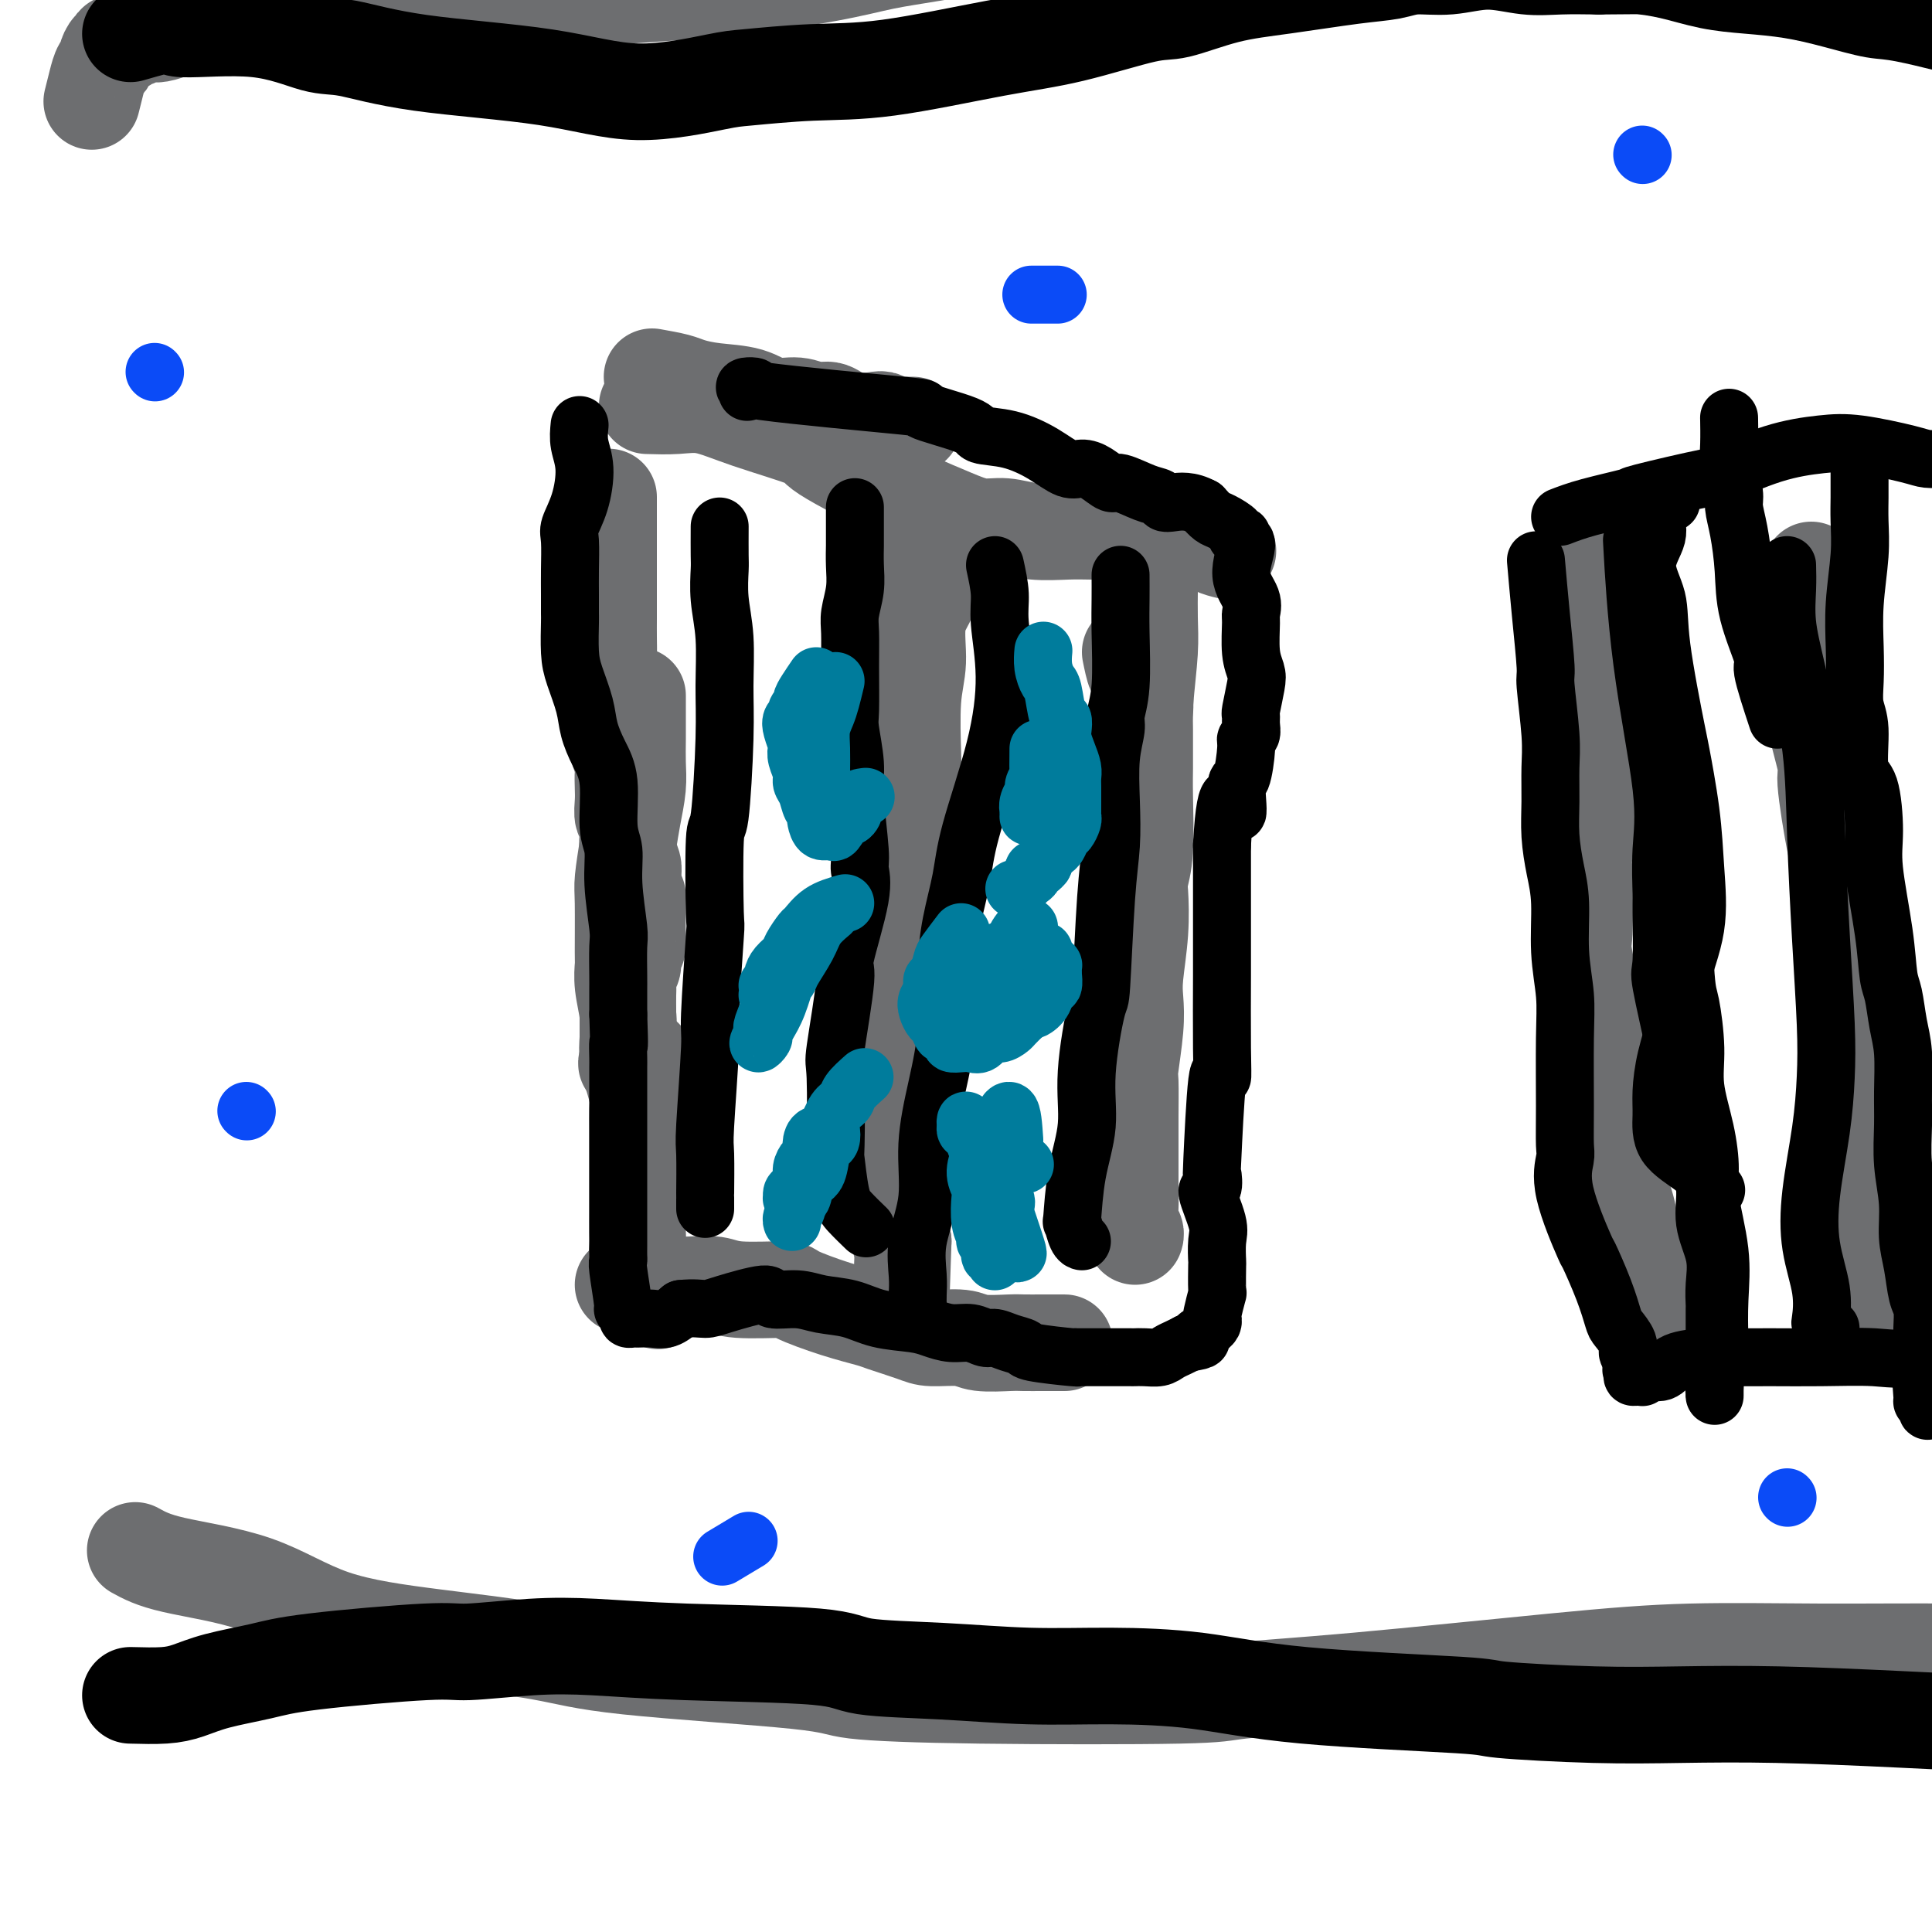 <svg viewBox='0 0 400 400' version='1.1' xmlns='http://www.w3.org/2000/svg' xmlns:xlink='http://www.w3.org/1999/xlink'><g fill='none' stroke='#6D6E70' stroke-width='20' stroke-linecap='round' stroke-linejoin='round'><path d='M126,103c-0.000,-0.167 -0.000,-0.334 0,1c0.000,1.334 0.000,4.170 0,6c-0.000,1.830 -0.000,2.656 0,4c0.000,1.344 0.000,3.207 0,5c-0.000,1.793 -0.001,3.517 0,5c0.001,1.483 0.004,2.727 0,4c-0.004,1.273 -0.016,2.575 0,4c0.016,1.425 0.061,2.972 0,4c-0.061,1.028 -0.228,1.538 0,3c0.228,1.462 0.849,3.876 1,5c0.151,1.124 -0.170,0.958 0,2c0.170,1.042 0.830,3.294 1,5c0.170,1.706 -0.150,2.868 0,4c0.150,1.132 0.771,2.233 1,3c0.229,0.767 0.065,1.198 0,2c-0.065,0.802 -0.032,1.973 0,3c0.032,1.027 0.061,1.909 0,3c-0.061,1.091 -0.214,2.392 0,3c0.214,0.608 0.793,0.523 1,1c0.207,0.477 0.042,1.517 0,2c-0.042,0.483 0.040,0.408 0,1c-0.040,0.592 -0.203,1.852 0,3c0.203,1.148 0.772,2.185 1,3c0.228,0.815 0.114,1.407 0,2'/><path d='M131,181c0.999,13.071 0.996,6.748 1,5c0.004,-1.748 0.016,1.079 0,3c-0.016,1.921 -0.061,2.937 0,4c0.061,1.063 0.226,2.172 0,3c-0.226,0.828 -0.845,1.375 -1,2c-0.155,0.625 0.155,1.327 0,2c-0.155,0.673 -0.774,1.317 -1,2c-0.226,0.683 -0.061,1.404 0,2c0.061,0.596 0.016,1.067 0,2c-0.016,0.933 -0.004,2.329 0,3c0.004,0.671 0.001,0.616 0,1c-0.001,0.384 -0.000,1.207 0,2c0.000,0.793 -0.000,1.556 0,2c0.000,0.444 0.001,0.567 0,1c-0.001,0.433 -0.003,1.175 0,2c0.003,0.825 0.012,1.734 0,2c-0.012,0.266 -0.045,-0.111 0,0c0.045,0.111 0.167,0.710 0,1c-0.167,0.290 -0.622,0.270 0,0c0.622,-0.270 2.321,-0.792 3,-1c0.679,-0.208 0.340,-0.104 0,0'/><path d='M185,104c0.002,1.450 0.004,2.900 0,4c-0.004,1.100 -0.015,1.851 0,4c0.015,2.149 0.056,5.696 0,9c-0.056,3.304 -0.211,6.364 0,8c0.211,1.636 0.786,1.847 1,4c0.214,2.153 0.068,6.249 0,9c-0.068,2.751 -0.058,4.157 0,6c0.058,1.843 0.163,4.124 0,6c-0.163,1.876 -0.593,3.349 -1,6c-0.407,2.651 -0.789,6.482 -1,9c-0.211,2.518 -0.249,3.724 0,6c0.249,2.276 0.785,5.622 1,8c0.215,2.378 0.110,3.786 0,6c-0.110,2.214 -0.225,5.233 0,8c0.225,2.767 0.791,5.284 1,7c0.209,1.716 0.060,2.633 0,3c-0.060,0.367 -0.030,0.183 0,0'/><path d='M238,115c-0.002,0.957 -0.003,1.913 0,3c0.003,1.087 0.012,2.304 0,4c-0.012,1.696 -0.044,3.870 0,6c0.044,2.130 0.166,4.217 0,7c-0.166,2.783 -0.619,6.261 -1,11c-0.381,4.739 -0.690,10.737 -1,15c-0.310,4.263 -0.623,6.790 -1,12c-0.377,5.210 -0.819,13.101 -1,17c-0.181,3.899 -0.101,3.804 0,6c0.101,2.196 0.223,6.683 0,10c-0.223,3.317 -0.792,5.463 -1,7c-0.208,1.537 -0.056,2.463 0,3c0.056,0.537 0.015,0.683 0,1c-0.015,0.317 -0.004,0.805 0,1c0.004,0.195 0.002,0.098 0,0'/><path d='M132,144c-0.002,1.246 -0.004,2.492 0,4c0.004,1.508 0.012,3.278 0,5c-0.012,1.722 -0.046,3.396 0,5c0.046,1.604 0.170,3.139 0,5c-0.170,1.861 -0.634,4.047 -1,6c-0.366,1.953 -0.634,3.673 -1,6c-0.366,2.327 -0.831,5.261 -1,7c-0.169,1.739 -0.042,2.285 0,5c0.042,2.715 -0.003,7.601 0,10c0.003,2.399 0.053,2.311 0,3c-0.053,0.689 -0.207,2.154 0,4c0.207,1.846 0.777,4.073 1,6c0.223,1.927 0.098,3.555 0,5c-0.098,1.445 -0.170,2.707 0,4c0.170,1.293 0.581,2.616 1,4c0.419,1.384 0.844,2.829 1,4c0.156,1.171 0.042,2.069 0,3c-0.042,0.931 -0.011,1.896 0,4c0.011,2.104 0.003,5.348 0,7c-0.003,1.652 -0.000,1.714 0,3c0.000,1.286 -0.001,3.797 0,5c0.001,1.203 0.006,1.097 0,2c-0.006,0.903 -0.022,2.813 0,4c0.022,1.187 0.083,1.649 0,3c-0.083,1.351 -0.311,3.589 0,5c0.311,1.411 1.161,1.995 2,3c0.839,1.005 1.668,2.430 2,3c0.332,0.570 0.166,0.285 0,0'/><path d='M192,111c0.017,1.076 0.034,2.152 0,4c-0.034,1.848 -0.118,4.469 0,6c0.118,1.531 0.438,1.972 0,3c-0.438,1.028 -1.634,2.642 -2,5c-0.366,2.358 0.097,5.462 0,8c-0.097,2.538 -0.754,4.512 -1,8c-0.246,3.488 -0.080,8.489 0,11c0.080,2.511 0.074,2.530 0,4c-0.074,1.470 -0.215,4.389 0,8c0.215,3.611 0.788,7.912 1,10c0.212,2.088 0.063,1.963 0,4c-0.063,2.037 -0.041,6.236 0,9c0.041,2.764 0.102,4.091 0,6c-0.102,1.909 -0.366,4.399 -1,7c-0.634,2.601 -1.638,5.314 -2,7c-0.362,1.686 -0.082,2.345 0,4c0.082,1.655 -0.036,4.305 0,7c0.036,2.695 0.224,5.436 0,8c-0.224,2.564 -0.859,4.953 -1,7c-0.141,2.047 0.214,3.753 0,6c-0.214,2.247 -0.995,5.035 -1,7c-0.005,1.965 0.768,3.106 1,4c0.232,0.894 -0.077,1.541 0,2c0.077,0.459 0.538,0.729 1,1'/><path d='M187,257c-0.833,24.333 -0.417,12.167 0,0'/><path d='M234,135c0.340,1.670 0.679,3.340 1,4c0.321,0.660 0.622,0.309 1,1c0.378,0.691 0.833,2.424 1,4c0.167,1.576 0.044,2.996 0,4c-0.044,1.004 -0.011,1.594 0,3c0.011,1.406 -0.001,3.630 0,5c0.001,1.370 0.014,1.885 0,3c-0.014,1.115 -0.055,2.829 0,6c0.055,3.171 0.207,7.800 0,11c-0.207,3.200 -0.774,4.970 -1,6c-0.226,1.030 -0.112,1.321 0,3c0.112,1.679 0.222,4.748 0,8c-0.222,3.252 -0.778,6.687 -1,9c-0.222,2.313 -0.112,3.503 0,5c0.112,1.497 0.226,3.299 0,6c-0.226,2.701 -0.793,6.299 -1,8c-0.207,1.701 -0.056,1.505 0,3c0.056,1.495 0.015,4.683 0,7c-0.015,2.317 -0.005,3.765 0,6c0.005,2.235 0.005,5.257 0,7c-0.005,1.743 -0.015,2.208 0,3c0.015,0.792 0.057,1.911 0,3c-0.057,1.089 -0.211,2.148 0,3c0.211,0.852 0.788,1.499 1,2c0.212,0.501 0.061,0.858 0,1c-0.061,0.142 -0.030,0.071 0,0'/><path d='M129,266c2.562,0.002 5.124,0.004 7,0c1.876,-0.004 3.068,-0.016 4,0c0.932,0.016 1.606,0.058 3,0c1.394,-0.058 3.507,-0.216 5,0c1.493,0.216 2.365,0.807 5,1c2.635,0.193 7.034,-0.013 9,0c1.966,0.013 1.499,0.245 3,1c1.501,0.755 4.968,2.035 8,3c3.032,0.965 5.627,1.617 7,2c1.373,0.383 1.522,0.499 3,1c1.478,0.501 4.283,1.388 6,2c1.717,0.612 2.345,0.949 4,1c1.655,0.051 4.335,-0.182 6,0c1.665,0.182 2.314,0.781 4,1c1.686,0.219 4.410,0.059 6,0c1.590,-0.059 2.045,-0.016 3,0c0.955,0.016 2.411,0.004 4,0c1.589,-0.004 3.311,-0.001 4,0c0.689,0.001 0.344,0.001 0,0'/><path d='M135,78c1.877,0.336 3.754,0.672 5,1c1.246,0.328 1.862,0.647 3,1c1.138,0.353 2.797,0.740 5,1c2.203,0.260 4.949,0.393 7,1c2.051,0.607 3.408,1.687 5,2c1.592,0.313 3.421,-0.140 5,0c1.579,0.140 2.909,0.874 4,1c1.091,0.126 1.944,-0.355 3,0c1.056,0.355 2.314,1.545 4,2c1.686,0.455 3.799,0.174 5,0c1.201,-0.174 1.488,-0.243 2,0c0.512,0.243 1.248,0.797 2,1c0.752,0.203 1.521,0.054 2,0c0.479,-0.054 0.667,-0.015 1,0c0.333,0.015 0.809,0.004 1,0c0.191,-0.004 0.095,-0.002 0,0'/><path d='M134,84c2.034,0.061 4.068,0.123 6,0c1.932,-0.123 3.764,-0.429 6,0c2.236,0.429 4.878,1.595 9,3c4.122,1.405 9.725,3.051 12,4c2.275,0.949 1.223,1.201 4,3c2.777,1.799 9.382,5.147 13,7c3.618,1.853 4.250,2.213 6,3c1.750,0.787 4.617,2.001 7,3c2.383,0.999 4.280,1.784 6,2c1.720,0.216 3.261,-0.138 5,0c1.739,0.138 3.675,0.768 6,1c2.325,0.232 5.037,0.066 7,0c1.963,-0.066 3.176,-0.031 5,0c1.824,0.031 4.258,0.059 6,0c1.742,-0.059 2.790,-0.205 4,0c1.210,0.205 2.580,0.763 4,1c1.420,0.237 2.889,0.155 4,0c1.111,-0.155 1.865,-0.382 3,0c1.135,0.382 2.652,1.372 4,2c1.348,0.628 2.528,0.894 3,1c0.472,0.106 0.236,0.053 0,0'/><path d='M19,21c0.341,-1.378 0.683,-2.755 1,-4c0.317,-1.245 0.611,-2.357 1,-3c0.389,-0.643 0.875,-0.817 1,-1c0.125,-0.183 -0.111,-0.375 0,-1c0.111,-0.625 0.570,-1.684 1,-2c0.430,-0.316 0.832,0.111 1,0c0.168,-0.111 0.102,-0.761 0,-1c-0.102,-0.239 -0.239,-0.068 0,0c0.239,0.068 0.853,0.032 1,0c0.147,-0.032 -0.172,-0.061 0,0c0.172,0.061 0.835,0.214 1,0c0.165,-0.214 -0.166,-0.793 0,-1c0.166,-0.207 0.831,-0.041 1,0c0.169,0.041 -0.159,-0.042 0,0c0.159,0.042 0.804,0.208 1,0c0.196,-0.208 -0.056,-0.791 0,-1c0.056,-0.209 0.421,-0.045 1,0c0.579,0.045 1.374,-0.029 2,0c0.626,0.029 1.084,0.161 2,0c0.916,-0.161 2.290,-0.614 3,-1c0.710,-0.386 0.757,-0.706 3,-1c2.243,-0.294 6.684,-0.563 10,-1c3.316,-0.437 5.508,-1.041 6,-1c0.492,0.041 -0.717,0.726 14,0c14.717,-0.726 45.358,-2.863 76,-5'/><path d='M145,-2c25.795,-2.634 31.782,-4.720 38,-6c6.218,-1.280 12.666,-1.755 26,-5c13.334,-3.245 33.553,-9.262 54,-14c20.447,-4.738 41.120,-8.199 54,-10c12.880,-1.801 17.966,-1.943 20,-2c2.034,-0.057 1.017,-0.028 0,0'/><path d='M28,321c1.813,1.000 3.627,2.000 8,3c4.373,1.000 11.307,2.000 17,4c5.693,2.000 10.146,5.001 16,7c5.854,1.999 13.109,2.997 21,4c7.891,1.003 16.418,2.009 22,3c5.582,0.991 8.217,1.965 18,3c9.783,1.035 26.713,2.131 35,3c8.287,0.869 7.932,1.511 12,2c4.068,0.489 12.558,0.826 26,1c13.442,0.174 31.834,0.186 41,0c9.166,-0.186 9.105,-0.572 13,-1c3.895,-0.428 11.747,-0.900 24,-2c12.253,-1.100 28.906,-2.829 41,-4c12.094,-1.171 19.630,-1.785 28,-2c8.370,-0.215 17.574,-0.033 27,0c9.426,0.033 19.073,-0.084 28,0c8.927,0.084 17.134,0.369 27,1c9.866,0.631 21.390,1.609 26,2c4.610,0.391 2.305,0.196 0,0'/><path d='M331,112c-1.299,2.715 -2.598,5.430 -3,7c-0.402,1.570 0.092,1.995 0,3c-0.092,1.005 -0.772,2.588 -1,4c-0.228,1.412 -0.005,2.652 0,5c0.005,2.348 -0.209,5.806 0,9c0.209,3.194 0.842,6.126 1,8c0.158,1.874 -0.157,2.692 0,5c0.157,2.308 0.788,6.107 1,9c0.212,2.893 0.005,4.881 0,6c-0.005,1.119 0.193,1.368 0,3c-0.193,1.632 -0.776,4.646 -1,6c-0.224,1.354 -0.089,1.049 0,4c0.089,2.951 0.132,9.158 0,12c-0.132,2.842 -0.440,2.319 0,5c0.440,2.681 1.627,8.568 2,12c0.373,3.432 -0.070,4.411 0,5c0.070,0.589 0.652,0.787 1,2c0.348,1.213 0.460,3.439 1,7c0.540,3.561 1.506,8.456 2,12c0.494,3.544 0.514,5.738 1,8c0.486,2.262 1.437,4.594 2,7c0.563,2.406 0.739,4.887 1,6c0.261,1.113 0.606,0.859 1,2c0.394,1.141 0.838,3.677 1,5c0.162,1.323 0.044,1.433 0,2c-0.044,0.567 -0.012,1.591 0,2c0.012,0.409 0.006,0.205 0,0'/><path d='M340,268c2.089,11.111 1.311,3.889 1,1c-0.311,-2.889 -0.156,-1.444 0,0'/><path d='M375,118c0.007,0.242 0.014,0.484 0,3c-0.014,2.516 -0.048,7.307 0,10c0.048,2.693 0.177,3.289 0,5c-0.177,1.711 -0.660,4.536 0,9c0.660,4.464 2.462,10.567 3,13c0.538,2.433 -0.189,1.197 0,4c0.189,2.803 1.292,9.645 2,13c0.708,3.355 1.019,3.221 1,4c-0.019,0.779 -0.369,2.470 0,6c0.369,3.530 1.457,8.899 2,11c0.543,2.101 0.542,0.936 1,3c0.458,2.064 1.377,7.359 2,10c0.623,2.641 0.952,2.630 1,4c0.048,1.370 -0.183,4.123 0,6c0.183,1.877 0.781,2.878 1,5c0.219,2.122 0.059,5.365 0,7c-0.059,1.635 -0.017,1.663 0,3c0.017,1.337 0.007,3.984 0,6c-0.007,2.016 -0.013,3.400 0,5c0.013,1.600 0.045,3.417 0,5c-0.045,1.583 -0.166,2.934 0,4c0.166,1.066 0.618,1.847 1,3c0.382,1.153 0.695,2.679 1,4c0.305,1.321 0.604,2.439 1,3c0.396,0.561 0.891,0.566 1,1c0.109,0.434 -0.167,1.297 0,2c0.167,0.703 0.777,1.246 1,2c0.223,0.754 0.060,1.717 0,2c-0.060,0.283 -0.016,-0.116 0,0c0.016,0.116 0.005,0.747 0,1c-0.005,0.253 -0.002,0.126 0,0'/></g>
<g fill='none' stroke='#000000' stroke-width='20' stroke-linecap='round' stroke-linejoin='round'><path d='M27,7c3.409,-0.982 6.818,-1.964 8,-2c1.182,-0.036 0.137,0.875 3,1c2.863,0.125 9.634,-0.537 15,0c5.366,0.537 9.328,2.272 12,3c2.672,0.728 4.053,0.447 7,1c2.947,0.553 7.460,1.939 15,3c7.540,1.061 18.107,1.797 26,3c7.893,1.203 13.112,2.872 19,3c5.888,0.128 12.446,-1.285 16,-2c3.554,-0.715 4.104,-0.731 7,-1c2.896,-0.269 8.137,-0.791 13,-1c4.863,-0.209 9.349,-0.106 16,-1c6.651,-0.894 15.468,-2.785 22,-4c6.532,-1.215 10.781,-1.753 16,-3c5.219,-1.247 11.408,-3.203 15,-4c3.592,-0.797 4.585,-0.437 7,-1c2.415,-0.563 6.250,-2.050 10,-3c3.750,-0.950 7.413,-1.364 12,-2c4.587,-0.636 10.096,-1.496 14,-2c3.904,-0.504 6.202,-0.653 8,-1c1.798,-0.347 3.097,-0.892 5,-1c1.903,-0.108 4.410,0.220 7,0c2.590,-0.220 5.261,-0.987 8,-1c2.739,-0.013 5.545,0.727 8,1c2.455,0.273 4.559,0.078 7,0c2.441,-0.078 5.221,-0.039 8,0'/><path d='M331,-7c7.656,-0.032 7.798,-0.111 9,0c1.202,0.111 3.466,0.414 6,1c2.534,0.586 5.339,1.457 8,2c2.661,0.543 5.177,0.759 8,1c2.823,0.241 5.953,0.508 9,1c3.047,0.492 6.011,1.211 9,2c2.989,0.789 6.001,1.649 8,2c1.999,0.351 2.983,0.192 7,1c4.017,0.808 11.067,2.583 16,4c4.933,1.417 7.750,2.474 10,3c2.250,0.526 3.934,0.519 6,1c2.066,0.481 4.512,1.448 7,3c2.488,1.552 5.016,3.687 7,5c1.984,1.313 3.424,1.804 4,2c0.576,0.196 0.288,0.098 0,0'/><path d='M27,351c2.513,0.066 5.025,0.131 7,0c1.975,-0.131 3.411,-0.460 5,-1c1.589,-0.540 3.330,-1.293 6,-2c2.670,-0.707 6.267,-1.370 9,-2c2.733,-0.630 4.600,-1.227 11,-2c6.400,-0.773 17.333,-1.720 23,-2c5.667,-0.280 6.068,0.109 9,0c2.932,-0.109 8.396,-0.716 13,-1c4.604,-0.284 8.347,-0.245 13,0c4.653,0.245 10.214,0.696 19,1c8.786,0.304 20.795,0.459 27,1c6.205,0.541 6.605,1.467 10,2c3.395,0.533 9.784,0.674 16,1c6.216,0.326 12.260,0.836 18,1c5.740,0.164 11.176,-0.020 17,0c5.824,0.020 12.035,0.244 18,1c5.965,0.756 11.685,2.045 22,3c10.315,0.955 25.224,1.576 32,2c6.776,0.424 5.418,0.652 9,1c3.582,0.348 12.103,0.815 19,1c6.897,0.185 12.171,0.087 18,0c5.829,-0.087 12.213,-0.163 20,0c7.787,0.163 16.976,0.566 26,1c9.024,0.434 17.883,0.900 27,1c9.117,0.100 18.493,-0.165 23,0c4.507,0.165 4.145,0.762 4,1c-0.145,0.238 -0.072,0.119 0,0'/></g>
<g fill='none' stroke='#000000' stroke-width='12' stroke-linecap='round' stroke-linejoin='round'><path d='M120,88c-0.127,1.300 -0.255,2.600 0,4c0.255,1.400 0.891,2.902 1,5c0.109,2.098 -0.311,4.794 -1,7c-0.689,2.206 -1.649,3.922 -2,5c-0.351,1.078 -0.094,1.517 0,3c0.094,1.483 0.025,4.010 0,6c-0.025,1.990 -0.005,3.443 0,5c0.005,1.557 -0.006,3.217 0,4c0.006,0.783 0.028,0.690 0,2c-0.028,1.310 -0.107,4.022 0,6c0.107,1.978 0.401,3.220 1,5c0.599,1.780 1.504,4.097 2,6c0.496,1.903 0.582,3.392 1,5c0.418,1.608 1.169,3.335 2,5c0.831,1.665 1.743,3.269 2,6c0.257,2.731 -0.141,6.590 0,9c0.141,2.410 0.823,3.370 1,5c0.177,1.630 -0.149,3.930 0,7c0.149,3.070 0.772,6.909 1,9c0.228,2.091 0.061,2.433 0,4c-0.061,1.567 -0.016,4.358 0,6c0.016,1.642 0.004,2.134 0,3c-0.004,0.866 -0.001,2.104 0,3c0.001,0.896 0.001,1.448 0,2'/><path d='M128,210c0.309,8.616 0.083,6.155 0,6c-0.083,-0.155 -0.022,1.997 0,3c0.022,1.003 0.006,0.857 0,2c-0.006,1.143 -0.002,3.573 0,5c0.002,1.427 0.000,1.849 0,3c-0.000,1.151 -0.000,3.030 0,4c0.000,0.970 0.000,1.029 0,2c-0.000,0.971 -0.000,2.854 0,4c0.000,1.146 0.000,1.557 0,3c-0.000,1.443 -0.000,3.919 0,5c0.000,1.081 0.000,0.769 0,1c-0.000,0.231 -0.000,1.007 0,2c0.000,0.993 0.000,2.203 0,3c-0.000,0.797 -0.001,1.181 0,2c0.001,0.819 0.004,2.073 0,3c-0.004,0.927 -0.016,1.526 0,2c0.016,0.474 0.061,0.823 0,1c-0.061,0.177 -0.227,0.181 0,2c0.227,1.819 0.849,5.454 1,7c0.151,1.546 -0.168,1.003 0,1c0.168,-0.003 0.825,0.535 1,1c0.175,0.465 -0.130,0.858 0,1c0.130,0.142 0.695,0.032 1,0c0.305,-0.032 0.350,0.012 1,0c0.650,-0.012 1.906,-0.080 3,0c1.094,0.080 2.027,0.309 3,0c0.973,-0.309 1.987,-1.154 3,-2'/><path d='M141,271c2.717,-0.286 4.011,-0.001 5,0c0.989,0.001 1.673,-0.284 4,-1c2.327,-0.716 6.298,-1.864 8,-2c1.702,-0.136 1.134,0.741 2,1c0.866,0.259 3.166,-0.099 5,0c1.834,0.099 3.204,0.656 5,1c1.796,0.344 4.020,0.474 6,1c1.980,0.526 3.716,1.446 6,2c2.284,0.554 5.116,0.741 7,1c1.884,0.259 2.822,0.590 4,1c1.178,0.410 2.597,0.897 4,1c1.403,0.103 2.790,-0.180 4,0c1.210,0.180 2.243,0.821 3,1c0.757,0.179 1.237,-0.106 2,0c0.763,0.106 1.810,0.603 3,1c1.190,0.397 2.524,0.695 3,1c0.476,0.305 0.093,0.618 2,1c1.907,0.382 6.103,0.835 8,1c1.897,0.165 1.494,0.044 1,0c-0.494,-0.044 -1.079,-0.011 1,0c2.079,0.011 6.822,-0.000 9,0c2.178,0.000 1.791,0.011 2,0c0.209,-0.011 1.015,-0.044 2,0c0.985,0.044 2.151,0.167 3,0c0.849,-0.167 1.382,-0.622 2,-1c0.618,-0.378 1.319,-0.679 2,-1c0.681,-0.321 1.340,-0.660 2,-1'/><path d='M246,278c4.117,-0.643 2.410,-0.751 2,-1c-0.410,-0.249 0.478,-0.641 1,-1c0.522,-0.359 0.680,-0.686 1,-1c0.320,-0.314 0.804,-0.615 1,-1c0.196,-0.385 0.105,-0.854 0,-1c-0.105,-0.146 -0.224,0.031 0,-1c0.224,-1.031 0.791,-3.270 1,-4c0.209,-0.730 0.058,0.048 0,-1c-0.058,-1.048 -0.024,-3.921 0,-5c0.024,-1.079 0.038,-0.363 0,-1c-0.038,-0.637 -0.129,-2.628 0,-4c0.129,-1.372 0.479,-2.124 0,-4c-0.479,-1.876 -1.786,-4.874 -2,-6c-0.214,-1.126 0.664,-0.379 1,-1c0.336,-0.621 0.128,-2.610 0,-3c-0.128,-0.390 -0.178,0.817 0,-3c0.178,-3.817 0.584,-12.659 1,-16c0.416,-3.341 0.844,-1.179 1,-1c0.156,0.179 0.042,-1.623 0,-6c-0.042,-4.377 -0.011,-11.328 0,-15c0.011,-3.672 0.003,-4.064 0,-6c-0.003,-1.936 -0.001,-5.417 0,-7c0.001,-1.583 0.000,-1.270 0,-2c-0.000,-0.730 -0.000,-2.504 0,-4c0.000,-1.496 0.000,-2.713 0,-4c-0.000,-1.287 -0.000,-2.643 0,-4'/><path d='M253,175c0.846,-15.678 2.460,-8.372 3,-7c0.540,1.372 0.005,-3.190 0,-5c-0.005,-1.810 0.520,-0.869 1,-2c0.480,-1.131 0.913,-4.335 1,-6c0.087,-1.665 -0.174,-1.790 0,-2c0.174,-0.210 0.782,-0.503 1,-1c0.218,-0.497 0.045,-1.196 0,-2c-0.045,-0.804 0.037,-1.713 0,-2c-0.037,-0.287 -0.192,0.049 0,-1c0.192,-1.049 0.730,-3.484 1,-5c0.270,-1.516 0.271,-2.113 0,-3c-0.271,-0.887 -0.813,-2.065 -1,-4c-0.187,-1.935 -0.017,-4.627 0,-6c0.017,-1.373 -0.118,-1.426 0,-2c0.118,-0.574 0.491,-1.670 0,-3c-0.491,-1.330 -1.845,-2.896 -2,-5c-0.155,-2.104 0.888,-4.746 1,-6c0.112,-1.254 -0.706,-1.120 -1,-1c-0.294,0.120 -0.062,0.226 0,0c0.062,-0.226 -0.046,-0.786 0,-1c0.046,-0.214 0.245,-0.084 0,0c-0.245,0.084 -0.933,0.122 -1,0c-0.067,-0.122 0.487,-0.404 0,-1c-0.487,-0.596 -2.016,-1.507 -3,-2c-0.984,-0.493 -1.424,-0.570 -2,-1c-0.576,-0.430 -1.288,-1.215 -2,-2'/><path d='M249,105c-2.639,-1.478 -4.735,-1.175 -6,-1c-1.265,0.175 -1.699,0.220 -2,0c-0.301,-0.220 -0.468,-0.706 -1,-1c-0.532,-0.294 -1.430,-0.395 -3,-1c-1.570,-0.605 -3.812,-1.715 -5,-2c-1.188,-0.285 -1.323,0.255 -2,0c-0.677,-0.255 -1.897,-1.305 -3,-2c-1.103,-0.695 -2.090,-1.036 -3,-1c-0.910,0.036 -1.744,0.450 -3,0c-1.256,-0.450 -2.935,-1.764 -5,-3c-2.065,-1.236 -4.518,-2.395 -7,-3c-2.482,-0.605 -4.993,-0.655 -6,-1c-1.007,-0.345 -0.509,-0.983 -3,-2c-2.491,-1.017 -7.971,-2.412 -9,-3c-1.029,-0.588 2.393,-0.367 -4,-1c-6.393,-0.633 -22.600,-2.118 -29,-3c-6.400,-0.882 -2.992,-1.161 -2,-1c0.992,0.161 -0.431,0.760 -1,1c-0.569,0.240 -0.285,0.120 0,0'/><path d='M177,105c-0.002,2.399 -0.004,4.799 0,6c0.004,1.201 0.015,1.204 0,2c-0.015,0.796 -0.057,2.385 0,4c0.057,1.615 0.212,3.255 0,5c-0.212,1.745 -0.790,3.593 -1,5c-0.210,1.407 -0.052,2.371 0,4c0.052,1.629 -0.001,3.923 0,7c0.001,3.077 0.057,6.936 0,9c-0.057,2.064 -0.226,2.333 0,4c0.226,1.667 0.848,4.731 1,7c0.152,2.269 -0.167,3.744 0,7c0.167,3.256 0.821,8.292 1,11c0.179,2.708 -0.117,3.088 0,4c0.117,0.912 0.648,2.357 0,6c-0.648,3.643 -2.475,9.483 -3,12c-0.525,2.517 0.251,1.712 0,5c-0.251,3.288 -1.529,10.670 -2,14c-0.471,3.330 -0.136,2.610 0,6c0.136,3.390 0.072,10.891 0,14c-0.072,3.109 -0.152,1.825 0,3c0.152,1.175 0.536,4.810 1,7c0.464,2.190 1.010,2.936 2,4c0.990,1.064 2.426,2.447 3,3c0.574,0.553 0.287,0.277 0,0'/><path d='M206,117c0.459,2.101 0.919,4.201 1,6c0.081,1.799 -0.215,3.296 0,6c0.215,2.704 0.941,6.614 1,11c0.059,4.386 -0.549,9.248 -2,15c-1.451,5.752 -3.746,12.392 -5,17c-1.254,4.608 -1.466,7.182 -2,10c-0.534,2.818 -1.391,5.880 -2,9c-0.609,3.120 -0.970,6.298 -1,10c-0.030,3.702 0.272,7.926 0,12c-0.272,4.074 -1.116,7.997 -2,12c-0.884,4.003 -1.806,8.087 -2,12c-0.194,3.913 0.340,7.655 0,11c-0.340,3.345 -1.555,6.294 -2,9c-0.445,2.706 -0.119,5.170 0,7c0.119,1.830 0.032,3.026 0,4c-0.032,0.974 -0.009,1.725 0,2c0.009,0.275 0.002,0.074 0,0c-0.002,-0.074 -0.001,-0.021 0,0c0.001,0.021 0.000,0.011 0,0'/><path d='M149,109c-0.008,2.331 -0.016,4.662 0,6c0.016,1.338 0.058,1.683 0,3c-0.058,1.317 -0.214,3.606 0,6c0.214,2.394 0.800,4.893 1,8c0.200,3.107 0.015,6.822 0,10c-0.015,3.178 0.141,5.821 0,11c-0.141,5.179 -0.578,12.895 -1,16c-0.422,3.105 -0.830,1.599 -1,5c-0.170,3.401 -0.102,11.710 0,15c0.102,3.290 0.238,1.561 0,5c-0.238,3.439 -0.848,12.047 -1,16c-0.152,3.953 0.155,3.249 0,7c-0.155,3.751 -0.774,11.955 -1,16c-0.226,4.045 -0.061,3.932 0,6c0.061,2.068 0.016,6.317 0,8c-0.016,1.683 -0.004,0.799 0,1c0.004,0.201 0.001,1.486 0,2c-0.001,0.514 -0.001,0.257 0,0'/><path d='M232,119c0.009,1.610 0.017,3.219 0,5c-0.017,1.781 -0.061,3.732 0,7c0.061,3.268 0.226,7.851 0,11c-0.226,3.149 -0.844,4.864 -1,6c-0.156,1.136 0.152,1.694 0,3c-0.152,1.306 -0.762,3.361 -1,6c-0.238,2.639 -0.104,5.863 0,9c0.104,3.137 0.177,6.187 0,9c-0.177,2.813 -0.606,5.389 -1,11c-0.394,5.611 -0.753,14.257 -1,18c-0.247,3.743 -0.381,2.584 -1,5c-0.619,2.416 -1.722,8.406 -2,13c-0.278,4.594 0.268,7.791 0,11c-0.268,3.209 -1.350,6.429 -2,10c-0.650,3.571 -0.868,7.493 -1,9c-0.132,1.507 -0.180,0.600 0,1c0.180,0.400 0.587,2.108 1,3c0.413,0.892 0.832,0.969 1,1c0.168,0.031 0.084,0.015 0,0'/><path d='M323,107c1.619,-0.625 3.239,-1.250 6,-2c2.761,-0.750 6.664,-1.626 8,-2c1.336,-0.374 0.106,-0.247 3,-1c2.894,-0.753 9.913,-2.386 13,-3c3.087,-0.614 2.241,-0.211 4,-1c1.759,-0.789 6.122,-2.772 10,-4c3.878,-1.228 7.271,-1.702 10,-2c2.729,-0.298 4.795,-0.420 8,0c3.205,0.420 7.550,1.381 10,2c2.450,0.619 3.006,0.898 4,1c0.994,0.102 2.427,0.029 3,0c0.573,-0.029 0.287,-0.015 0,0'/><path d='M318,116c0.301,3.456 0.602,6.911 1,11c0.398,4.089 0.891,8.811 1,11c0.109,2.189 -0.168,1.843 0,4c0.168,2.157 0.780,6.816 1,10c0.220,3.184 0.049,4.892 0,7c-0.049,2.108 0.024,4.616 0,7c-0.024,2.384 -0.146,4.645 0,7c0.146,2.355 0.561,4.803 1,7c0.439,2.197 0.902,4.143 1,7c0.098,2.857 -0.170,6.625 0,10c0.170,3.375 0.779,6.358 1,9c0.221,2.642 0.055,4.944 0,9c-0.055,4.056 -0.000,9.866 0,14c0.000,4.134 -0.055,6.591 0,8c0.055,1.409 0.220,1.771 0,3c-0.220,1.229 -0.826,3.324 0,7c0.826,3.676 3.085,8.934 4,11c0.915,2.066 0.488,0.941 1,2c0.512,1.059 1.965,4.301 3,7c1.035,2.699 1.653,4.856 2,6c0.347,1.144 0.423,1.276 1,2c0.577,0.724 1.655,2.041 2,3c0.345,0.959 -0.044,1.560 0,2c0.044,0.440 0.522,0.720 1,1'/><path d='M338,281c2.163,5.955 0.569,3.844 0,3c-0.569,-0.844 -0.114,-0.421 0,0c0.114,0.421 -0.112,0.841 0,1c0.112,0.159 0.561,0.059 1,0c0.439,-0.059 0.866,-0.075 1,0c0.134,0.075 -0.027,0.241 0,0c0.027,-0.241 0.240,-0.888 1,-1c0.760,-0.112 2.065,0.310 3,0c0.935,-0.310 1.500,-1.351 3,-2c1.500,-0.649 3.933,-0.907 6,-1c2.067,-0.093 3.766,-0.022 6,0c2.234,0.022 5.002,-0.005 8,0c2.998,0.005 6.226,0.043 10,0c3.774,-0.043 8.094,-0.166 11,0c2.906,0.166 4.398,0.622 11,0c6.602,-0.622 18.315,-2.320 23,-3c4.685,-0.680 2.343,-0.340 0,0'/><path d='M346,104c-1.344,0.952 -2.689,1.905 -3,3c-0.311,1.095 0.411,2.334 0,4c-0.411,1.666 -1.954,3.761 -2,6c-0.046,2.239 1.406,4.622 2,7c0.594,2.378 0.330,4.753 1,10c0.670,5.247 2.273,13.368 3,17c0.727,3.632 0.576,2.777 1,5c0.424,2.223 1.422,7.526 2,12c0.578,4.474 0.737,8.119 1,12c0.263,3.881 0.631,7.997 0,12c-0.631,4.003 -2.260,7.892 -3,11c-0.740,3.108 -0.592,5.436 -1,8c-0.408,2.564 -1.373,5.363 -2,8c-0.627,2.637 -0.917,5.110 -1,7c-0.083,1.890 0.041,3.197 0,5c-0.041,1.803 -0.248,4.102 1,6c1.248,1.898 3.951,3.396 6,5c2.049,1.604 3.442,3.316 4,4c0.558,0.684 0.279,0.342 0,0'/><path d='M370,117c0.038,1.523 0.076,3.047 0,5c-0.076,1.953 -0.266,4.337 0,7c0.266,2.663 0.989,5.605 2,10c1.011,4.395 2.310,10.243 3,16c0.690,5.757 0.771,11.422 1,18c0.229,6.578 0.604,14.068 1,21c0.396,6.932 0.812,13.306 1,18c0.188,4.694 0.149,7.709 0,11c-0.149,3.291 -0.408,6.858 -1,11c-0.592,4.142 -1.518,8.860 -2,13c-0.482,4.140 -0.519,7.701 0,11c0.519,3.299 1.593,6.334 2,9c0.407,2.666 0.148,4.963 0,6c-0.148,1.037 -0.184,0.814 0,1c0.184,0.186 0.588,0.781 1,1c0.412,0.219 0.832,0.063 1,0c0.168,-0.063 0.084,-0.031 0,0'/><path d='M347,173c-0.089,2.196 -0.177,4.392 0,6c0.177,1.608 0.620,2.628 1,7c0.380,4.372 0.697,12.094 1,16c0.303,3.906 0.593,3.994 1,6c0.407,2.006 0.930,5.931 1,9c0.070,3.069 -0.313,5.283 0,8c0.313,2.717 1.324,5.938 2,9c0.676,3.062 1.018,5.964 1,8c-0.018,2.036 -0.396,3.206 0,6c0.396,2.794 1.566,7.214 2,11c0.434,3.786 0.130,6.940 0,10c-0.130,3.060 -0.087,6.025 0,8c0.087,1.975 0.220,2.959 0,4c-0.220,1.041 -0.791,2.139 -1,3c-0.209,0.861 -0.056,1.485 0,2c0.056,0.515 0.015,0.921 0,1c-0.015,0.079 -0.004,-0.171 0,0c0.004,0.171 0.001,0.761 0,1c-0.001,0.239 -0.000,0.128 0,0c0.000,-0.128 0.000,-0.271 0,0c-0.000,0.271 -0.000,0.958 0,1c0.000,0.042 0.000,-0.559 0,-1c-0.000,-0.441 -0.000,-0.720 0,-1'/><path d='M355,287c-0.155,3.467 -0.041,-1.867 0,-5c0.041,-3.133 0.010,-4.065 0,-5c-0.010,-0.935 -0.001,-1.871 0,-3c0.001,-1.129 -0.008,-2.449 0,-3c0.008,-0.551 0.032,-0.333 0,-1c-0.032,-0.667 -0.119,-2.218 0,-4c0.119,-1.782 0.446,-3.796 0,-6c-0.446,-2.204 -1.665,-4.597 -2,-7c-0.335,-2.403 0.214,-4.816 0,-7c-0.214,-2.184 -1.192,-4.138 -2,-7c-0.808,-2.862 -1.446,-6.631 -2,-10c-0.554,-3.369 -1.024,-6.339 -2,-11c-0.976,-4.661 -2.459,-11.012 -3,-14c-0.541,-2.988 -0.142,-2.612 0,-5c0.142,-2.388 0.025,-7.541 0,-10c-0.025,-2.459 0.042,-2.224 0,-4c-0.042,-1.776 -0.194,-5.561 0,-9c0.194,-3.439 0.732,-6.530 0,-13c-0.732,-6.470 -2.736,-16.319 -4,-26c-1.264,-9.681 -1.790,-19.195 -2,-23c-0.210,-3.805 -0.105,-1.903 0,0'/><path d='M368,149c-1.352,-4.101 -2.705,-8.203 -3,-10c-0.295,-1.797 0.467,-1.290 0,-3c-0.467,-1.710 -2.163,-5.639 -3,-9c-0.837,-3.361 -0.817,-6.156 -1,-9c-0.183,-2.844 -0.571,-5.739 -1,-8c-0.429,-2.261 -0.900,-3.889 -1,-5c-0.100,-1.111 0.169,-1.707 0,-3c-0.169,-1.293 -0.777,-3.285 -1,-5c-0.223,-1.715 -0.060,-3.154 0,-5c0.060,-1.846 0.017,-4.099 0,-5c-0.017,-0.901 -0.009,-0.451 0,0'/><path d='M385,96c-0.002,1.463 -0.004,2.926 0,4c0.004,1.074 0.015,1.758 0,3c-0.015,1.242 -0.056,3.041 0,5c0.056,1.959 0.210,4.078 0,7c-0.210,2.922 -0.784,6.647 -1,10c-0.216,3.353 -0.074,6.334 0,9c0.074,2.666 0.079,5.015 0,7c-0.079,1.985 -0.241,3.604 0,5c0.241,1.396 0.886,2.568 1,5c0.114,2.432 -0.302,6.125 0,8c0.302,1.875 1.324,1.934 2,4c0.676,2.066 1.007,6.140 1,9c-0.007,2.860 -0.353,4.508 0,8c0.353,3.492 1.405,8.829 2,13c0.595,4.171 0.734,7.177 1,9c0.266,1.823 0.660,2.462 1,4c0.340,1.538 0.626,3.973 1,6c0.374,2.027 0.836,3.646 1,6c0.164,2.354 0.029,5.444 0,8c-0.029,2.556 0.048,4.579 0,7c-0.048,2.421 -0.220,5.240 0,8c0.220,2.760 0.833,5.462 1,8c0.167,2.538 -0.113,4.912 0,7c0.113,2.088 0.619,3.888 1,6c0.381,2.112 0.638,4.535 1,6c0.362,1.465 0.828,1.971 1,3c0.172,1.029 0.049,2.580 0,4c-0.049,1.420 -0.025,2.710 0,4'/><path d='M398,279c2.163,21.992 0.569,10.471 0,7c-0.569,-3.471 -0.114,1.109 0,3c0.114,1.891 -0.114,1.095 0,1c0.114,-0.095 0.569,0.513 1,1c0.431,0.487 0.837,0.853 1,1c0.163,0.147 0.081,0.073 0,0'/></g>
<g fill='none' stroke='#007C9C' stroke-width='12' stroke-linecap='round' stroke-linejoin='round'><path d='M216,135c0.024,-0.254 0.048,-0.509 0,0c-0.048,0.509 -0.167,1.781 0,3c0.167,1.219 0.619,2.385 1,3c0.381,0.615 0.690,0.678 1,2c0.310,1.322 0.622,3.904 1,5c0.378,1.096 0.823,0.706 1,1c0.177,0.294 0.086,1.272 0,2c-0.086,0.728 -0.167,1.205 0,2c0.167,0.795 0.581,1.907 1,3c0.419,1.093 0.845,2.166 1,3c0.155,0.834 0.041,1.428 0,2c-0.041,0.572 -0.010,1.122 0,2c0.010,0.878 -0.000,2.085 0,3c0.000,0.915 0.011,1.540 0,2c-0.011,0.460 -0.044,0.757 0,1c0.044,0.243 0.167,0.432 0,1c-0.167,0.568 -0.622,1.513 -1,2c-0.378,0.487 -0.679,0.514 -1,1c-0.321,0.486 -0.663,1.429 -1,2c-0.337,0.571 -0.668,0.769 -1,1c-0.332,0.231 -0.666,0.495 -1,1c-0.334,0.505 -0.667,1.253 -1,2'/><path d='M216,179c-1.394,1.726 -1.879,1.041 -2,1c-0.121,-0.041 0.122,0.564 0,1c-0.122,0.436 -0.607,0.705 -1,1c-0.393,0.295 -0.693,0.615 -1,1c-0.307,0.385 -0.621,0.834 -1,1c-0.379,0.166 -0.823,0.047 -1,0c-0.177,-0.047 -0.089,-0.024 0,0'/><path d='M199,193c-1.176,1.550 -2.353,3.101 -3,4c-0.647,0.899 -0.765,1.147 -1,2c-0.235,0.853 -0.585,2.311 -1,3c-0.415,0.689 -0.893,0.608 -1,1c-0.107,0.392 0.156,1.255 0,2c-0.156,0.745 -0.732,1.370 -1,2c-0.268,0.630 -0.227,1.264 0,2c0.227,0.736 0.639,1.573 1,2c0.361,0.427 0.669,0.444 1,1c0.331,0.556 0.683,1.652 1,2c0.317,0.348 0.599,-0.051 1,0c0.401,0.051 0.922,0.552 1,1c0.078,0.448 -0.289,0.844 0,1c0.289,0.156 1.232,0.071 2,0c0.768,-0.071 1.362,-0.127 2,0c0.638,0.127 1.322,0.438 2,0c0.678,-0.438 1.350,-1.626 2,-2c0.650,-0.374 1.277,0.065 2,0c0.723,-0.065 1.541,-0.633 2,-1c0.459,-0.367 0.560,-0.533 1,-1c0.440,-0.467 1.220,-1.233 2,-2'/><path d='M212,210c1.736,-1.085 1.575,-0.796 2,-1c0.425,-0.204 1.434,-0.900 2,-2c0.566,-1.100 0.687,-2.604 1,-3c0.313,-0.396 0.817,0.315 1,0c0.183,-0.315 0.047,-1.655 0,-2c-0.047,-0.345 -0.003,0.306 0,0c0.003,-0.306 -0.036,-1.571 0,-2c0.036,-0.429 0.147,-0.024 0,0c-0.147,0.024 -0.550,-0.332 -1,-1c-0.450,-0.668 -0.946,-1.647 -1,-2c-0.054,-0.353 0.333,-0.080 0,0c-0.333,0.080 -1.386,-0.032 -2,0c-0.614,0.032 -0.790,0.209 -1,0c-0.210,-0.209 -0.456,-0.802 -1,-1c-0.544,-0.198 -1.386,-0.001 -2,0c-0.614,0.001 -1.000,-0.196 -1,0c-0.000,0.196 0.385,0.783 0,1c-0.385,0.217 -1.538,0.062 -2,0c-0.462,-0.062 -0.231,-0.031 0,0'/><path d='M209,204c1.155,-0.690 2.309,-1.380 3,-2c0.691,-0.620 0.918,-1.171 1,-2c0.082,-0.829 0.020,-1.937 0,-3c-0.020,-1.063 0.001,-2.080 0,-3c-0.001,-0.920 -0.024,-1.743 0,-2c0.024,-0.257 0.096,0.051 0,0c-0.096,-0.051 -0.358,-0.463 -1,0c-0.642,0.463 -1.663,1.801 -2,3c-0.337,1.199 0.011,2.260 0,3c-0.011,0.740 -0.380,1.157 -1,2c-0.620,0.843 -1.491,2.110 -2,3c-0.509,0.890 -0.654,1.404 -1,2c-0.346,0.596 -0.891,1.275 -1,2c-0.109,0.725 0.219,1.498 0,2c-0.219,0.502 -0.983,0.735 -1,1c-0.017,0.265 0.713,0.562 1,1c0.287,0.438 0.129,1.018 0,1c-0.129,-0.018 -0.231,-0.632 0,-1c0.231,-0.368 0.794,-0.488 1,-1c0.206,-0.512 0.055,-1.416 0,-2c-0.055,-0.584 -0.015,-0.850 0,-2c0.015,-1.150 0.004,-3.186 0,-4c-0.004,-0.814 -0.002,-0.407 0,0'/><path d='M206,202c-0.133,-1.911 -1.467,-2.689 -2,-3c-0.533,-0.311 -0.267,-0.156 0,0'/><path d='M169,140c-0.723,1.065 -1.447,2.131 -2,3c-0.553,0.869 -0.936,1.542 -1,2c-0.064,0.458 0.192,0.702 0,1c-0.192,0.298 -0.832,0.651 -1,1c-0.168,0.349 0.137,0.695 0,1c-0.137,0.305 -0.717,0.570 -1,1c-0.283,0.430 -0.268,1.025 0,2c0.268,0.975 0.789,2.330 1,3c0.211,0.670 0.112,0.653 0,1c-0.112,0.347 -0.238,1.056 0,2c0.238,0.944 0.838,2.123 1,3c0.162,0.877 -0.114,1.454 0,2c0.114,0.546 0.619,1.062 1,2c0.381,0.938 0.640,2.298 1,3c0.360,0.702 0.821,0.748 1,1c0.179,0.252 0.074,0.712 0,1c-0.074,0.288 -0.118,0.406 0,1c0.118,0.594 0.399,1.665 1,2c0.601,0.335 1.522,-0.065 2,0c0.478,0.065 0.513,0.594 1,0c0.487,-0.594 1.425,-2.313 2,-3c0.575,-0.687 0.788,-0.344 1,0'/><path d='M176,169c1.190,-0.774 0.667,-2.208 1,-3c0.333,-0.792 1.524,-0.940 2,-1c0.476,-0.060 0.238,-0.030 0,0'/><path d='M215,155c-0.022,2.386 -0.044,4.773 0,6c0.044,1.227 0.155,1.295 0,2c-0.155,0.705 -0.574,2.046 -1,3c-0.426,0.954 -0.858,1.522 -1,2c-0.142,0.478 0.006,0.866 0,1c-0.006,0.134 -0.165,0.012 0,0c0.165,-0.012 0.656,0.085 1,0c0.344,-0.085 0.542,-0.351 1,-1c0.458,-0.649 1.177,-1.681 2,-3c0.823,-1.319 1.750,-2.927 2,-4c0.250,-1.073 -0.178,-1.613 0,-2c0.178,-0.387 0.962,-0.622 1,-1c0.038,-0.378 -0.668,-0.898 -1,-1c-0.332,-0.102 -0.289,0.213 -1,1c-0.711,0.787 -2.177,2.046 -3,3c-0.823,0.954 -1.003,1.604 -1,2c0.003,0.396 0.191,0.540 0,1c-0.191,0.460 -0.759,1.237 -1,2c-0.241,0.763 -0.156,1.511 0,2c0.156,0.489 0.382,0.719 1,1c0.618,0.281 1.628,0.614 2,1c0.372,0.386 0.106,0.825 0,1c-0.106,0.175 -0.053,0.088 0,0'/><path d='M173,141c-0.340,1.417 -0.679,2.834 -1,4c-0.321,1.166 -0.622,2.081 -1,3c-0.378,0.919 -0.833,1.843 -1,3c-0.167,1.157 -0.045,2.549 0,4c0.045,1.451 0.012,2.963 0,5c-0.012,2.037 -0.003,4.598 0,6c0.003,1.402 0.001,1.644 0,2c-0.001,0.356 -0.000,0.827 0,1c0.000,0.173 0.000,0.050 0,0c-0.000,-0.050 -0.000,-0.025 0,0'/><path d='M175,187c-1.789,0.515 -3.578,1.030 -5,2c-1.422,0.970 -2.479,2.395 -3,3c-0.521,0.605 -0.508,0.389 -1,1c-0.492,0.611 -1.490,2.047 -2,3c-0.510,0.953 -0.533,1.422 -1,2c-0.467,0.578 -1.379,1.264 -2,2c-0.621,0.736 -0.951,1.520 -1,2c-0.049,0.480 0.183,0.654 0,1c-0.183,0.346 -0.781,0.863 -1,1c-0.219,0.137 -0.060,-0.107 0,0c0.060,0.107 0.020,0.565 0,1c-0.020,0.435 -0.019,0.849 0,1c0.019,0.151 0.057,0.041 0,0c-0.057,-0.041 -0.208,-0.011 0,0c0.208,0.011 0.774,0.003 1,0c0.226,-0.003 0.113,-0.002 0,0'/><path d='M172,189c-1.128,0.954 -2.257,1.909 -3,3c-0.743,1.091 -1.101,2.320 -2,4c-0.899,1.680 -2.340,3.813 -3,5c-0.660,1.187 -0.541,1.427 -1,2c-0.459,0.573 -1.496,1.477 -2,2c-0.504,0.523 -0.473,0.664 -1,2c-0.527,1.336 -1.610,3.866 -2,5c-0.390,1.134 -0.087,0.872 0,1c0.087,0.128 -0.041,0.646 0,1c0.041,0.354 0.251,0.544 0,1c-0.251,0.456 -0.964,1.176 -1,1c-0.036,-0.176 0.606,-1.250 1,-2c0.394,-0.750 0.539,-1.177 1,-2c0.461,-0.823 1.238,-2.043 2,-4c0.762,-1.957 1.510,-4.652 2,-6c0.490,-1.348 0.724,-1.350 1,-2c0.276,-0.650 0.595,-1.950 1,-3c0.405,-1.050 0.897,-1.851 1,-2c0.103,-0.149 -0.182,0.352 0,0c0.182,-0.352 0.832,-1.558 1,-2c0.168,-0.442 -0.147,-0.119 0,0c0.147,0.119 0.756,0.034 1,0c0.244,-0.034 0.122,-0.017 0,0'/><path d='M205,235c-0.702,1.322 -1.405,2.643 -2,4c-0.595,1.357 -1.084,2.748 -1,4c0.084,1.252 0.739,2.363 1,3c0.261,0.637 0.126,0.799 0,2c-0.126,1.201 -0.245,3.440 0,5c0.245,1.560 0.854,2.441 1,3c0.146,0.559 -0.171,0.794 0,1c0.171,0.206 0.831,0.381 1,1c0.169,0.619 -0.152,1.680 0,2c0.152,0.320 0.775,-0.103 1,0c0.225,0.103 0.050,0.730 0,1c-0.050,0.270 0.025,0.183 0,0c-0.025,-0.183 -0.151,-0.462 0,-1c0.151,-0.538 0.579,-1.335 1,-2c0.421,-0.665 0.834,-1.197 1,-2c0.166,-0.803 0.083,-1.875 0,-3c-0.083,-1.125 -0.167,-2.301 0,-3c0.167,-0.699 0.583,-0.919 0,-2c-0.583,-1.081 -2.167,-3.023 -3,-4c-0.833,-0.977 -0.917,-0.988 -1,-1'/><path d='M204,243c-0.861,-1.731 -1.014,-2.559 -1,-3c0.014,-0.441 0.196,-0.495 0,-1c-0.196,-0.505 -0.771,-1.459 -1,-2c-0.229,-0.541 -0.113,-0.667 0,-1c0.113,-0.333 0.223,-0.873 0,-1c-0.223,-0.127 -0.778,0.158 -1,0c-0.222,-0.158 -0.112,-0.759 0,-1c0.112,-0.241 0.226,-0.121 0,0c-0.226,0.121 -0.794,0.245 -1,0c-0.206,-0.245 -0.052,-0.858 0,-1c0.052,-0.142 0.000,0.188 0,0c-0.000,-0.188 0.051,-0.894 0,-1c-0.051,-0.106 -0.203,0.388 0,1c0.203,0.612 0.762,1.344 1,1c0.238,-0.344 0.157,-1.762 2,3c1.843,4.762 5.612,15.705 7,20c1.388,4.295 0.397,1.941 0,1c-0.397,-0.941 -0.198,-0.471 0,0'/><path d='M179,223c-1.203,1.075 -2.406,2.150 -3,3c-0.594,0.850 -0.579,1.473 -1,2c-0.421,0.527 -1.278,0.956 -2,2c-0.722,1.044 -1.308,2.704 -2,4c-0.692,1.296 -1.491,2.230 -2,3c-0.509,0.770 -0.728,1.376 -1,2c-0.272,0.624 -0.599,1.266 -1,2c-0.401,0.734 -0.878,1.559 -1,2c-0.122,0.441 0.110,0.496 0,1c-0.110,0.504 -0.561,1.456 -1,2c-0.439,0.544 -0.865,0.681 -1,1c-0.135,0.319 0.020,0.820 0,1c-0.020,0.180 -0.213,0.038 0,0c0.213,-0.038 0.834,0.028 1,0c0.166,-0.028 -0.124,-0.150 0,0c0.124,0.150 0.663,0.573 1,0c0.337,-0.573 0.472,-2.141 1,-3c0.528,-0.859 1.448,-1.008 2,-2c0.552,-0.992 0.734,-2.827 1,-4c0.266,-1.173 0.615,-1.685 1,-2c0.385,-0.315 0.804,-0.435 1,-1c0.196,-0.565 0.168,-1.575 0,-2c-0.168,-0.425 -0.477,-0.264 -1,0c-0.523,0.264 -1.262,0.632 -2,1'/><path d='M169,235c-0.702,0.186 -0.958,1.152 -1,2c-0.042,0.848 0.129,1.579 0,2c-0.129,0.421 -0.557,0.531 -1,1c-0.443,0.469 -0.902,1.298 -1,2c-0.098,0.702 0.166,1.277 0,2c-0.166,0.723 -0.763,1.595 -1,2c-0.237,0.405 -0.116,0.343 0,1c0.116,0.657 0.227,2.032 0,3c-0.227,0.968 -0.792,1.530 -1,2c-0.208,0.470 -0.059,0.849 0,1c0.059,0.151 0.030,0.076 0,0'/><path d='M210,236c-0.194,-2.860 -0.389,-5.721 -1,-6c-0.611,-0.279 -1.639,2.023 -2,3c-0.361,0.977 -0.057,0.629 0,1c0.057,0.371 -0.135,1.462 0,2c0.135,0.538 0.597,0.523 1,1c0.403,0.477 0.747,1.448 1,2c0.253,0.552 0.414,0.687 1,1c0.586,0.313 1.596,0.804 2,1c0.404,0.196 0.202,0.098 0,0'/><path d='M198,199c-0.431,1.367 -0.863,2.734 -1,4c-0.137,1.266 0.020,2.430 0,3c-0.020,0.570 -0.217,0.546 0,1c0.217,0.454 0.846,1.387 1,2c0.154,0.613 -0.169,0.905 0,1c0.169,0.095 0.830,-0.006 1,0c0.170,0.006 -0.152,0.118 0,0c0.152,-0.118 0.776,-0.467 1,-1c0.224,-0.533 0.046,-1.249 0,-2c-0.046,-0.751 0.038,-1.538 0,-2c-0.038,-0.462 -0.199,-0.600 0,-1c0.199,-0.400 0.758,-1.063 1,-1c0.242,0.063 0.168,0.852 0,1c-0.168,0.148 -0.430,-0.345 0,0c0.430,0.345 1.551,1.527 2,2c0.449,0.473 0.224,0.236 0,0'/></g>
<g fill='none' stroke='#0B4BF7' stroke-width='12' stroke-linecap='round' stroke-linejoin='round'><path d='M340,32c0.000,0.000 0.100,0.100 0.1,0.1'/><path d='M51,230c0.000,0.000 0.100,0.100 0.1,0.1'/><path d='M370,310c0.000,0.000 0.100,0.100 0.1,0.1'/><path d='M32,77c0.000,0.000 0.100,0.100 0.1,0.1'/><path d='M219,61c-2.083,0.000 -4.167,0.000 -5,0c-0.833,0.000 -0.417,0.000 0,0'/><path d='M155,319c-2.083,1.250 -4.167,2.500 -5,3c-0.833,0.500 -0.417,0.250 0,0'/></g>
</svg>